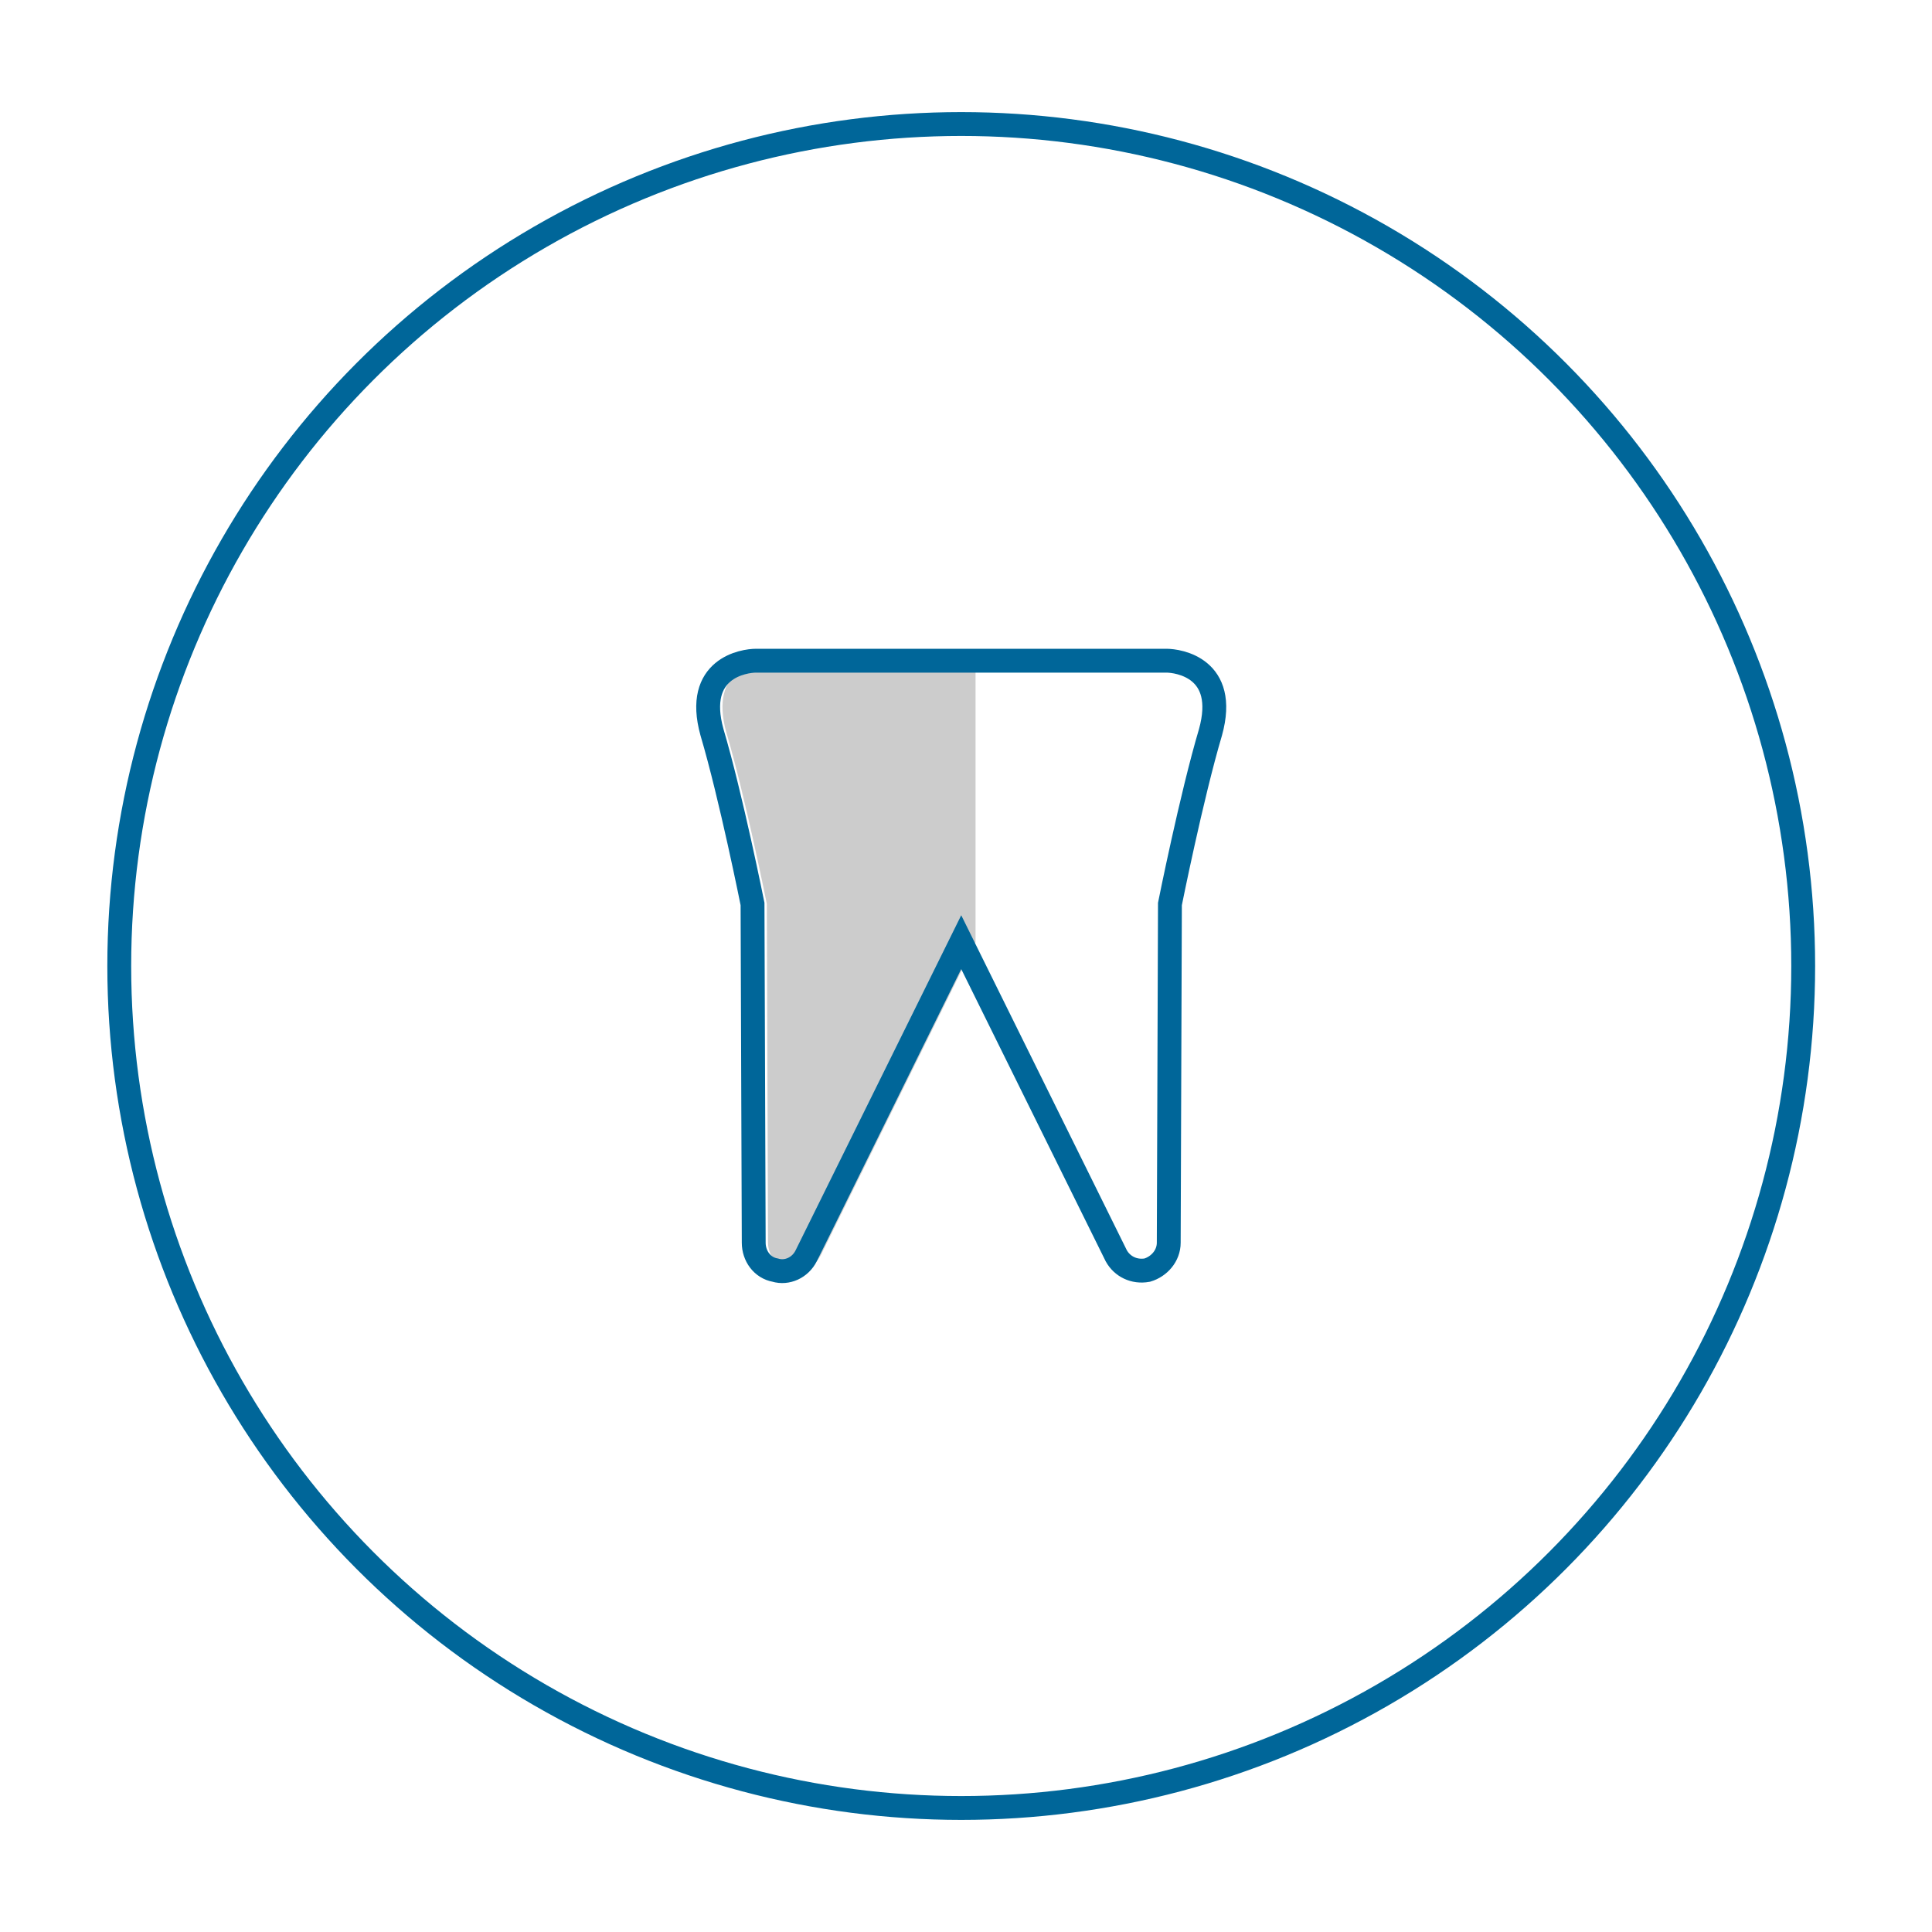 <?xml version="1.0" encoding="UTF-8"?> <!-- Generator: Adobe Illustrator 24.2.1, SVG Export Plug-In . SVG Version: 6.00 Build 0) --> <svg xmlns="http://www.w3.org/2000/svg" xmlns:xlink="http://www.w3.org/1999/xlink" version="1.1" id="Ebene_1" x="0px" y="0px" width="162px" height="162px" viewBox="0 0 162 162" style="enable-background:new 0 0 162 162;" xml:space="preserve"> <style type="text/css"> .st0{fill:none;stroke:#006699;stroke-width:2;stroke-miterlimit:10;} .st1{fill:#CCCCCC;} </style> <g> <circle class="st0" cx="80.6" cy="81" r="70.6"></circle> <path class="st1" d="M81.8,55.4V79l-13,26.3c-0.5,0.9-1.5,1.4-2.6,1.2c-1-0.3-1.8-1.2-1.8-2.3l-0.1-28.4c0,0-1.8-9-3.4-14.4 c-1.5-5.4,2.7-6,3.7-6H81.8z"></path> <path class="st0" d="M59.7,61.4c1.6,5.4,3.4,14.4,3.4,14.4l0.1,28.4c0,1.1,0.7,2.1,1.8,2.3c1,0.3,2.1-0.2,2.6-1.2l13-26.3l13,26.3 c0.5,0.9,1.5,1.4,2.6,1.2c1-0.3,1.8-1.2,1.8-2.3l0.1-28.4c0,0,1.8-9,3.4-14.4c1.5-5.4-2.7-6-3.7-6H80.6l0,0l0,0l0,0l0,0H63.4 C62.4,55.4,58.2,56,59.7,61.4z"></path> </g> </svg> 